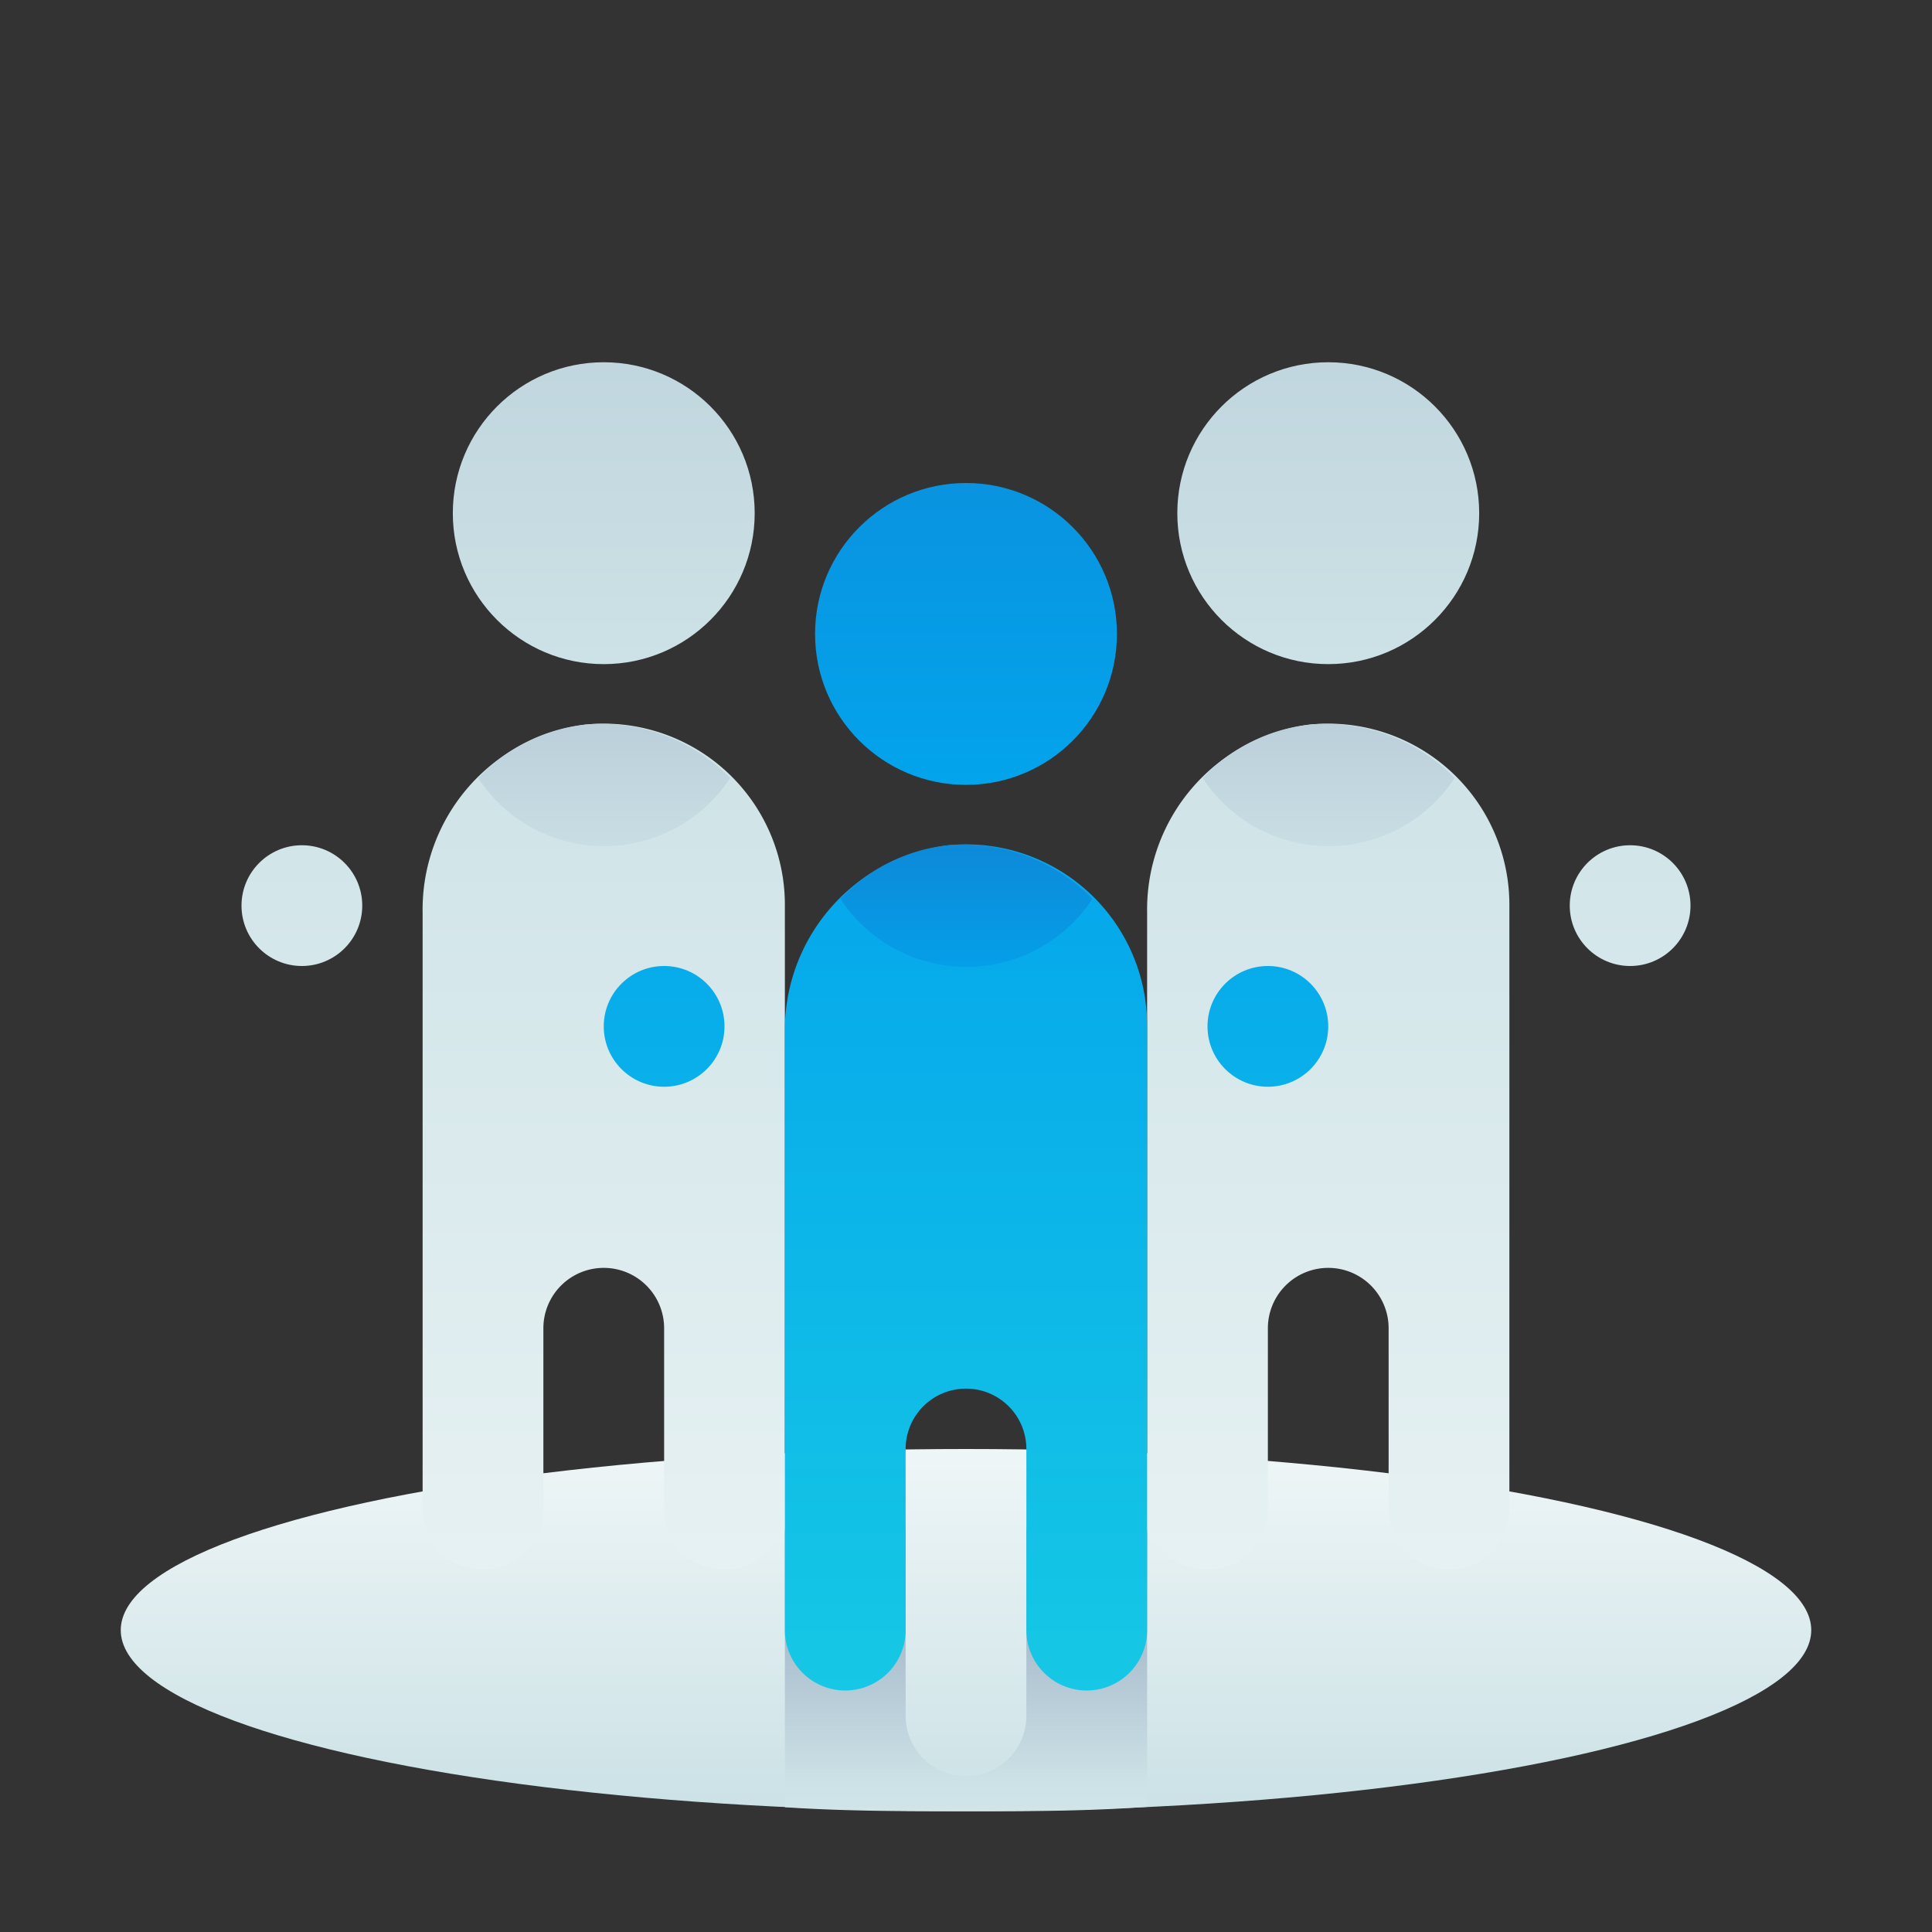 <svg id="ART" xmlns="http://www.w3.org/2000/svg" xmlns:xlink="http://www.w3.org/1999/xlink" viewBox="0 0 48 48"><rect x="0" y="0" width="48" height="48" fill="#333333" stroke="none"/><defs><style>.cls-1{fill:url(#linear-gradient);}.cls-2{fill:url(#linear-gradient-2);}.cls-3{fill:url(#linear-gradient-3);}.cls-4{fill:url(#linear-gradient-4);}.cls-5{fill:url(#linear-gradient-5);}.cls-6{fill:url(#linear-gradient-6);}.cls-7{fill:url(#linear-gradient-7);}.cls-8{fill:url(#linear-gradient-8);}.cls-9{fill:url(#linear-gradient-9);}.cls-10{fill:url(#linear-gradient-10);}.cls-11{fill:url(#linear-gradient-11);}.cls-12{fill:url(#linear-gradient-12);}.cls-13{fill:url(#linear-gradient-13);}.cls-14{fill:url(#linear-gradient-14);}.cls-15{fill:url(#linear-gradient-15);}</style><linearGradient id="linear-gradient" x1="24" y1="31.83" x2="24" y2="56.72" gradientUnits="userSpaceOnUse"><stop offset="0" stop-color="#fff"/><stop offset="0.52" stop-color="#cce2e6"/><stop offset="1" stop-color="#8fa1bb"/></linearGradient><linearGradient id="linear-gradient-2" y1="51.25" y2="37.87" xlink:href="#linear-gradient"/><linearGradient id="linear-gradient-3" x1="15" y1="59.83" x2="15" y2="-23.7" xlink:href="#linear-gradient"/><linearGradient id="linear-gradient-4" x1="15" y1="59.83" x2="15" y2="-23.7" xlink:href="#linear-gradient"/><linearGradient id="linear-gradient-5" x1="15.01" y1="36.19" x2="15.01" y2="8.5" xlink:href="#linear-gradient"/><linearGradient id="linear-gradient-6" x1="7.5" y1="59.83" x2="7.5" y2="-23.7" xlink:href="#linear-gradient"/><linearGradient id="linear-gradient-7" x1="33" y1="59.83" x2="33" y2="-23.7" xlink:href="#linear-gradient"/><linearGradient id="linear-gradient-8" x1="33" y1="59.83" x2="33" y2="-23.7" xlink:href="#linear-gradient"/><linearGradient id="linear-gradient-9" x1="33.01" y1="36.19" x2="33.01" y2="8.5" xlink:href="#linear-gradient"/><linearGradient id="linear-gradient-10" x1="40.5" y1="59.83" x2="40.5" y2="-23.7" xlink:href="#linear-gradient"/><linearGradient id="linear-gradient-11" x1="24" y1="62.83" x2="24" y2="-20.7" gradientUnits="userSpaceOnUse"><stop offset="0" stop-color="#27e9de"/><stop offset="0.52" stop-color="#03a4ec"/><stop offset="1" stop-color="#2547a8"/></linearGradient><linearGradient id="linear-gradient-12" y1="62.83" x2="24" y2="-20.7" xlink:href="#linear-gradient-11"/><linearGradient id="linear-gradient-13" x1="24.01" y1="39.19" x2="24.01" y2="11.5" xlink:href="#linear-gradient-11"/><linearGradient id="linear-gradient-14" x1="16.5" y1="62.83" x2="16.5" y2="-20.7" xlink:href="#linear-gradient-11"/><linearGradient id="linear-gradient-15" x1="31.5" y1="62.83" x2="31.5" y2="-20.7" xlink:href="#linear-gradient-11"/></defs><title>affiliate, team, management, business, businesses</title><ellipse class="cls-1" cx="24" cy="40.5" rx="21" ry="4.5"/><path class="cls-2" d="M27,36.63a1.5,1.5,0,0,0-1.5,1.5v4.5a1.5,1.5,0,0,1-3,0v-4.5a1.5,1.5,0,0,0-3,0v6.77C21,45,22.45,45,24,45s3,0,4.5-.11V38.13A1.5,1.5,0,0,0,27,36.63Z"/><circle class="cls-3" cx="15" cy="12.75" r="3.75"/><path class="cls-4" d="M14.56,18a4.63,4.63,0,0,0-4.06,4.67V37.5A1.5,1.5,0,0,0,12,39h0a1.5,1.5,0,0,0,1.5-1.5V33A1.5,1.5,0,0,1,15,31.5h0A1.5,1.5,0,0,1,16.5,33v4.5A1.5,1.5,0,0,0,18,39h0a1.5,1.5,0,0,0,1.5-1.5v-15A4.5,4.5,0,0,0,14.56,18Z"/><path class="cls-5" d="M11.88,19.33a3.74,3.74,0,0,0,6.26,0A4.48,4.48,0,0,0,14.56,18,4.31,4.31,0,0,0,11.88,19.33Z"/><circle class="cls-6" cx="7.5" cy="22.5" r="1.5"/><circle class="cls-7" cx="33" cy="12.75" r="3.75"/><path class="cls-8" d="M32.56,18a4.63,4.63,0,0,0-4.06,4.67V37.5A1.5,1.5,0,0,0,30,39h0a1.5,1.5,0,0,0,1.5-1.5V33A1.5,1.5,0,0,1,33,31.5h0A1.5,1.5,0,0,1,34.5,33v4.5A1.5,1.5,0,0,0,36,39h0a1.5,1.5,0,0,0,1.5-1.5v-15A4.5,4.5,0,0,0,32.56,18Z"/><path class="cls-9" d="M29.88,19.33a3.74,3.74,0,0,0,6.26,0A4.48,4.48,0,0,0,32.56,18,4.31,4.31,0,0,0,29.88,19.33Z"/><circle class="cls-10" cx="40.5" cy="22.5" r="1.5"/><circle class="cls-11" cx="24" cy="15.75" r="3.75"/><path class="cls-12" d="M23.56,21a4.63,4.63,0,0,0-4.06,4.67V40.5A1.5,1.5,0,0,0,21,42h0a1.5,1.5,0,0,0,1.5-1.5V36A1.5,1.5,0,0,1,24,34.5h0A1.5,1.5,0,0,1,25.5,36v4.5A1.5,1.5,0,0,0,27,42h0a1.5,1.5,0,0,0,1.5-1.5v-15A4.5,4.5,0,0,0,23.56,21Z"/><path class="cls-13" d="M20.88,22.33a3.74,3.74,0,0,0,6.26,0A4.48,4.48,0,0,0,23.56,21,4.31,4.31,0,0,0,20.88,22.33Z"/><circle class="cls-14" cx="16.5" cy="25.5" r="1.5"/><circle class="cls-15" cx="31.5" cy="25.5" r="1.5"/></svg>